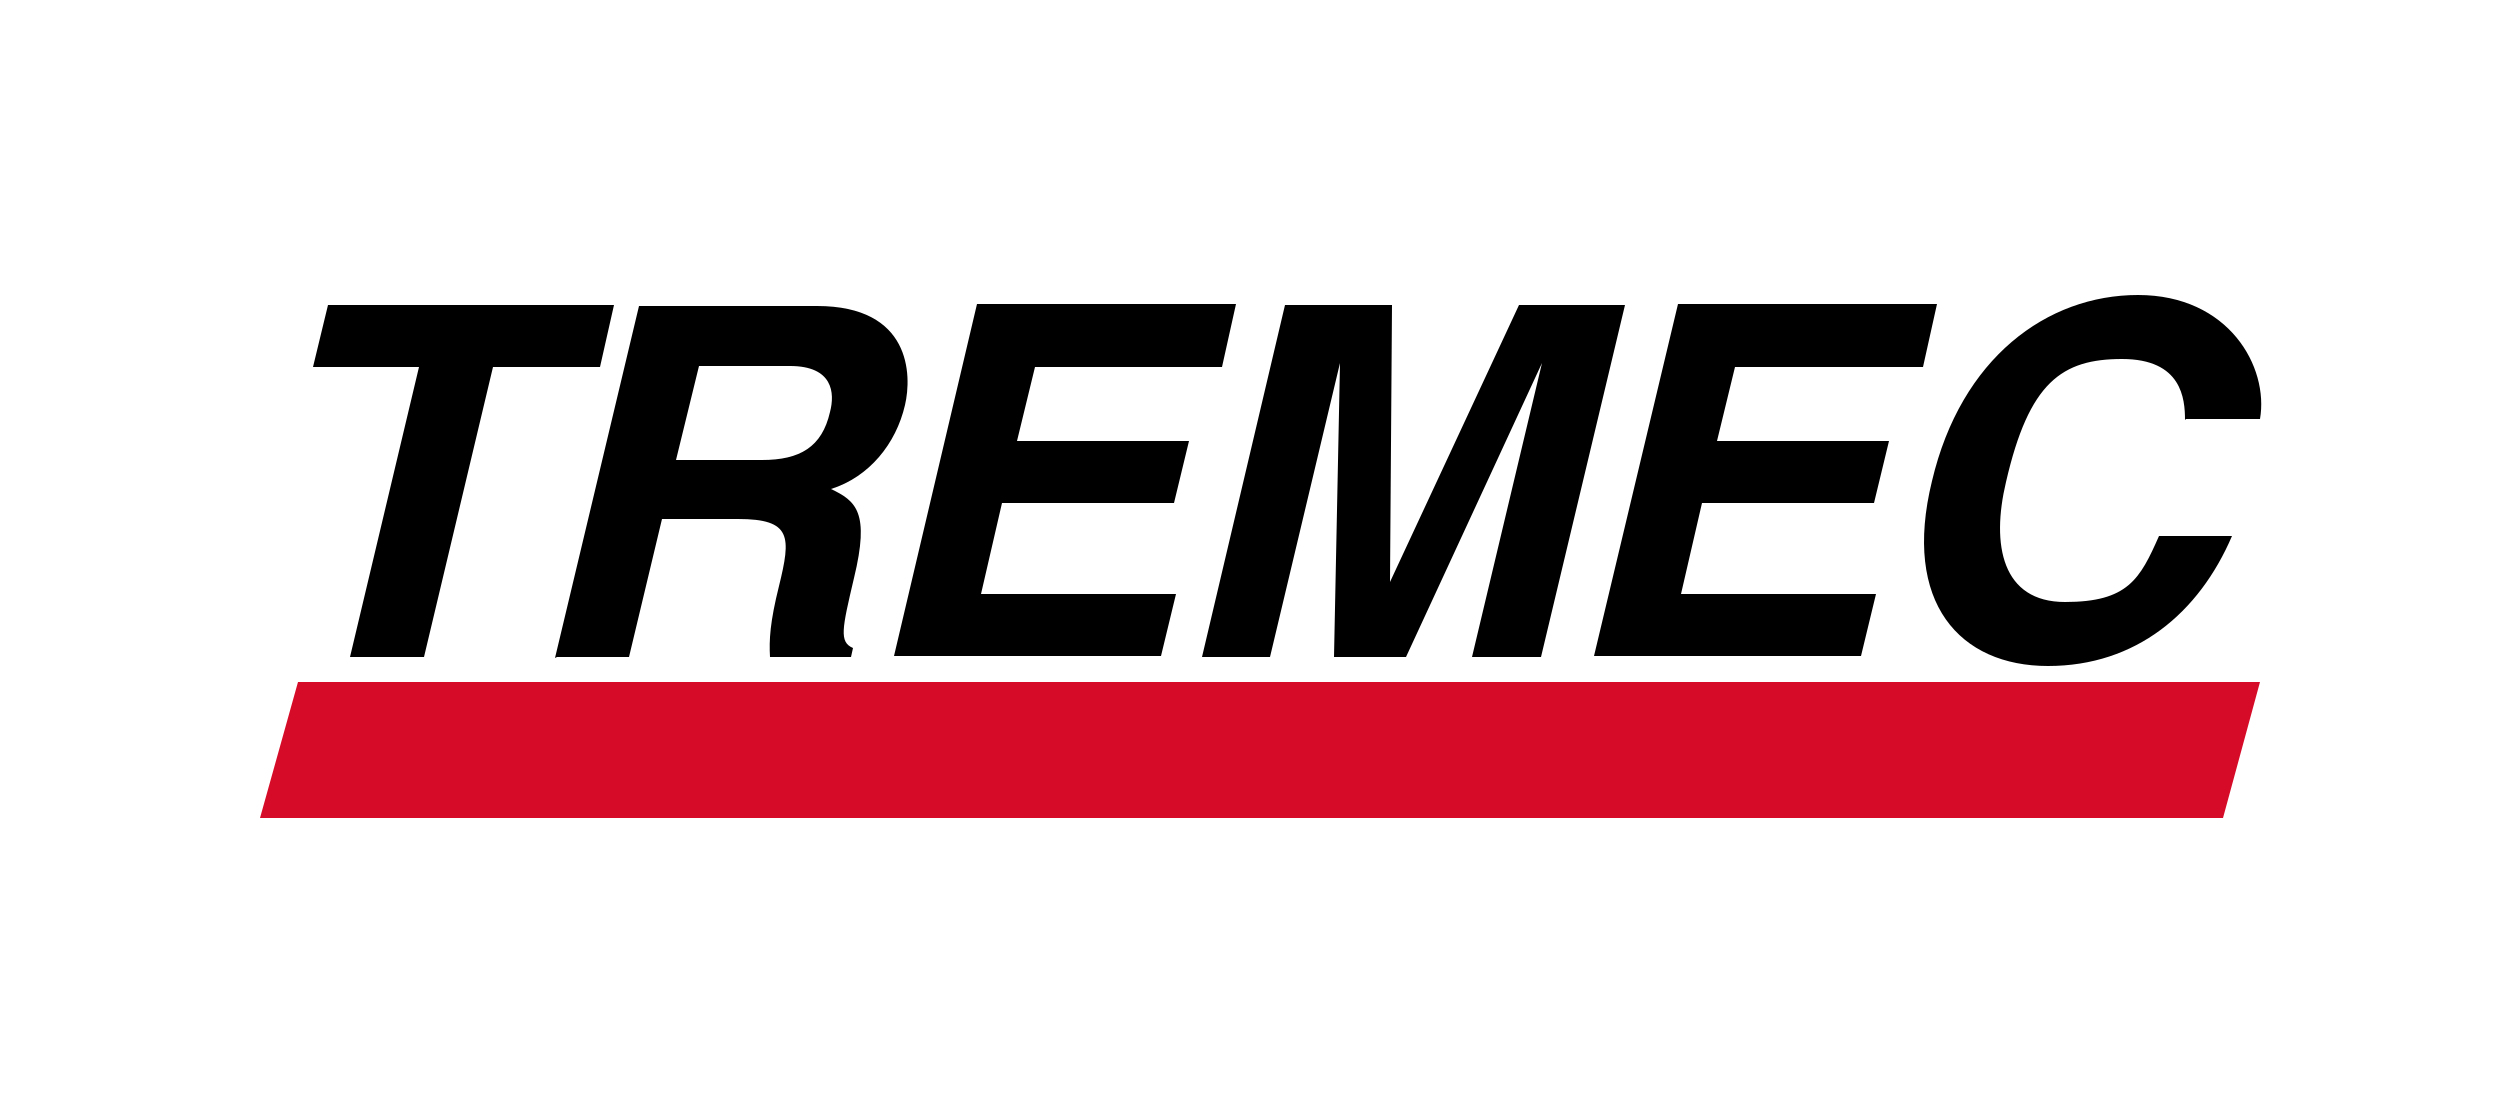 <?xml version="1.0" encoding="UTF-8"?>
<svg id="layer" xmlns="http://www.w3.org/2000/svg" version="1.1" viewBox="0 0 250 110">
  <defs>
    <style>
      .cls-1 {
        fill: #d60b28;
      }

      .cls-1, .cls-2 {
        stroke-width: 0px;
      }

      .cls-2 {
        fill: #000;
        fill-rule: evenodd;
      }
    </style>
  </defs>
  <polygon class="cls-1" points="29.8 68.2 26 81.8 222.3 81.8 226 68.2 29.8 68.2"/>
  <path class="cls-2" d="M42.4,65.7h-7.4l6.9-29h-10.6l1.5-6.2h28.6l-1.4,6.2h-10.7l-6.9,29ZM67.6,46l2.3-9.4h9.1c4.3,0,4.5,2.7,4,4.6-.8,3.5-3,4.8-6.8,4.8h-8.7ZM55.7,65.7h7.2l3.3-13.8h7.6c5.4,0,5.3,1.8,4.1,6.7-.9,3.6-1,5.4-.9,7.1h8.1l.2-.9c-1.4-.6-1.1-1.9.1-7,1.6-6.6.2-7.7-2.3-8.9,3.8-1.2,6.5-4.5,7.4-8.4.7-3,.6-9.9-8.8-9.9h-17.8l-8.4,35.2ZM122.2,36.7h-18.7l-1.8,7.4h17.2l-1.5,6.2h-17.2l-2.1,9.1h19.5l-1.5,6.2h-26.7l8.3-35.2h25.9l-1.4,6.3ZM154.1,65.7h-6.9l7-29.4h0l-13.6,29.4h-7.2l.6-29.4h0l-7,29.4h-6.8l8.3-35.2h10.7l-.2,27.7h0l12.9-27.7h10.6l-8.4,35.2ZM192.2,36.7h-18.7l-1.8,7.4h17.2l-1.5,6.2h-17.2l-2.1,9.1h19.5l-1.5,6.2h-26.7l8.4-35.2h25.9l-1.4,6.3ZM218.5,42c0-2.1-.3-6.1-6.3-6.1s-9.3,2.3-11.6,12.3c-1.5,6.3-.4,12,5.9,12s7.5-2.3,9.4-6.6h7.3c-3.3,7.7-9.6,13-18.4,13s-14.6-6.3-11.6-18.5c2.9-12.3,11.5-18.6,20.6-18.6s13.1,7.2,12.2,12.4h-7.4Z"/>
</svg>